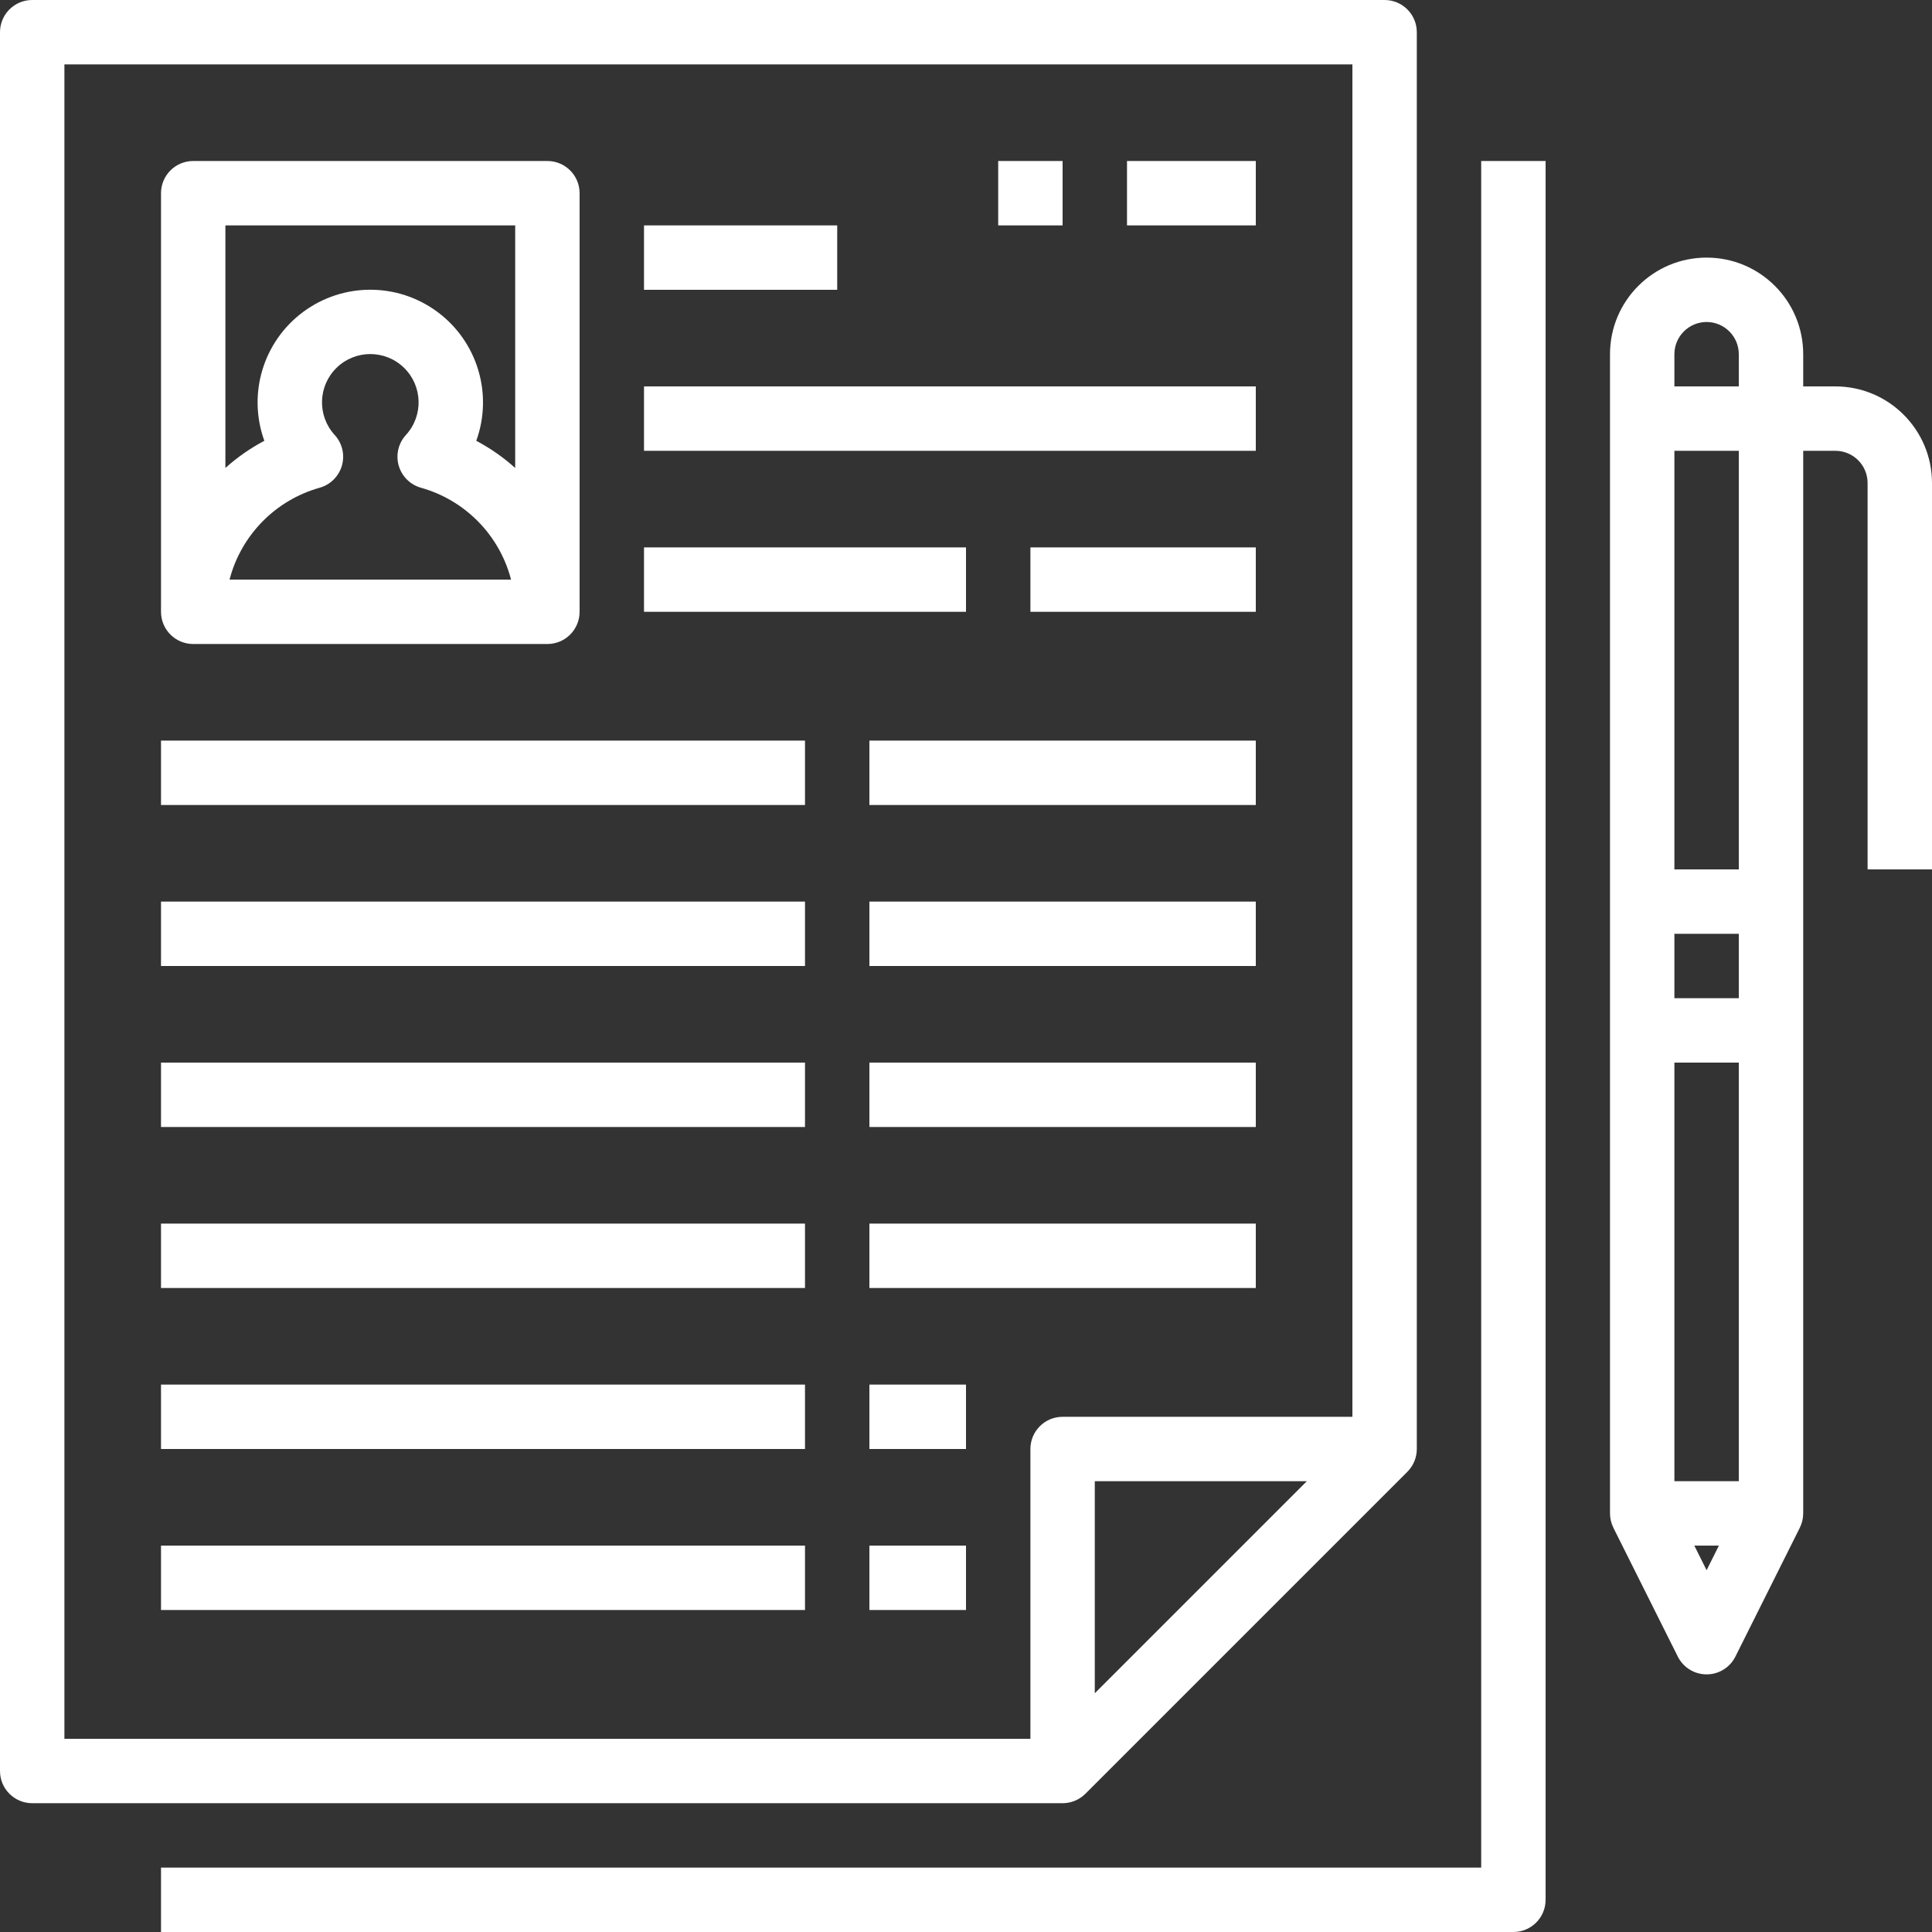 <?xml version="1.0" encoding="UTF-8"?>
<svg width="128px" height="128px" viewBox="0 0 128 128" version="1.1" xmlns="http://www.w3.org/2000/svg" xmlns:xlink="http://www.w3.org/1999/xlink">
    <rect x="0" y="0" width="128" height="128" fill="#333333" stroke="none"/>
    <title>Icons/CV</title>
    <g id="Icons/CV" stroke="none" stroke-width="1" fill="none" fill-rule="evenodd">
        <g id="resume" fill="#FFFFFF" fill-rule="nonzero">
            <path d="M98.133,123.733 L10.667,123.733 L10.667,128 L100.267,128 C101.445,128 102.4,127.045 102.4,125.867 L102.4,10.667 L98.133,10.667 L98.133,123.733 Z" id="Path"></path>
            <path d="M71.909,118.842 L93.242,97.509 C93.642,97.108 93.867,96.566 93.867,96 L93.867,2.133 C93.867,0.955 92.912,0 91.733,0 L2.133,0 C0.955,0 0,0.955 0,2.133 L0,117.333 C0,118.512 0.955,119.467 2.133,119.467 L70.4,119.467 C70.966,119.467 71.508,119.242 71.909,118.842 Z M72.533,112.183 L72.533,98.133 L86.583,98.133 L72.533,112.183 Z M4.267,4.267 L89.6,4.267 L89.6,93.867 L70.4,93.867 C69.222,93.867 68.267,94.822 68.267,96 L68.267,115.2 L4.267,115.2 L4.267,4.267 Z" id="Shape"></path>
            <polygon id="Path" points="10.667 49.067 53.333 49.067 53.333 53.333 10.667 53.333"></polygon>
            <polygon id="Path" points="10.667 59.733 53.333 59.733 53.333 64 10.667 64"></polygon>
            <polygon id="Path" points="10.667 70.4 53.333 70.4 53.333 74.667 10.667 74.667"></polygon>
            <polygon id="Path" points="10.667 81.067 53.333 81.067 53.333 85.333 10.667 85.333"></polygon>
            <polygon id="Path" points="10.667 91.733 53.333 91.733 53.333 96 10.667 96"></polygon>
            <polygon id="Path" points="10.667 102.4 53.333 102.4 53.333 106.667 10.667 106.667"></polygon>
            <polygon id="Path" points="57.6 49.067 83.2 49.067 83.2 53.333 57.6 53.333"></polygon>
            <polygon id="Path" points="57.6 59.733 83.2 59.733 83.2 64 57.6 64"></polygon>
            <polygon id="Path" points="57.6 70.4 83.2 70.4 83.2 74.667 57.6 74.667"></polygon>
            <polygon id="Path" points="57.6 81.067 83.2 81.067 83.2 85.333 57.6 85.333"></polygon>
            <polygon id="Path" points="57.6 91.733 64 91.733 64 96 57.6 96"></polygon>
            <polygon id="Path" points="57.6 102.4 64 102.4 64 106.667 57.6 106.667"></polygon>
            <path d="M12.8,42.667 L36.267,42.667 C37.445,42.667 38.4,41.712 38.4,40.533 L38.4,12.8 C38.4,11.622 37.445,10.667 36.267,10.667 L12.8,10.667 C11.622,10.667 10.667,11.622 10.667,12.8 L10.667,40.533 C10.667,41.712 11.622,42.667 12.8,42.667 Z M22.175,28.82 C21.005,27.544 21.062,25.569 22.304,24.362 C23.545,23.156 25.521,23.156 26.763,24.362 C28.005,25.569 28.062,27.544 26.892,28.82 C26.392,29.367 26.211,30.135 26.415,30.847 C26.62,31.56 27.179,32.116 27.893,32.315 C30.822,33.139 33.093,35.456 33.859,38.4 L15.208,38.4 C15.974,35.456 18.245,33.139 21.173,32.315 C21.888,32.116 22.447,31.56 22.652,30.848 C22.856,30.135 22.676,29.367 22.176,28.82 L22.175,28.82 Z M34.133,14.933 L34.133,31.004 C33.351,30.3 32.485,29.696 31.554,29.204 C32.676,26.105 31.633,22.637 28.989,20.671 C26.344,18.704 22.723,18.704 20.078,20.671 C17.433,22.637 16.391,26.105 17.513,29.204 C16.582,29.696 15.716,30.3 14.933,31.004 L14.933,14.933 L34.133,14.933 Z" id="Shape"></path>
            <polygon id="Path" points="42.667 14.933 55.467 14.933 55.467 19.2 42.667 19.2"></polygon>
            <polygon id="Path" points="42.667 25.6 83.2 25.6 83.2 29.867 42.667 29.867"></polygon>
            <polygon id="Path" points="42.667 36.267 64 36.267 64 40.533 42.667 40.533"></polygon>
            <polygon id="Path" points="68.267 36.267 83.2 36.267 83.2 40.533 68.267 40.533"></polygon>
            <polygon id="Path" points="74.667 10.667 83.2 10.667 83.2 14.933 74.667 14.933"></polygon>
            <polygon id="Path" points="66.133 10.667 70.4 10.667 70.4 14.933 66.133 14.933"></polygon>
            <path d="M121.6,25.6 L119.467,25.6 L119.467,23.467 C119.467,19.932 116.601,17.067 113.067,17.067 C109.532,17.067 106.667,19.932 106.667,23.467 L106.667,100.267 C106.667,100.598 106.745,100.924 106.894,101.22 L106.892,101.22 L111.159,109.753 C111.52,110.476 112.259,110.932 113.067,110.932 C113.875,110.932 114.613,110.476 114.975,109.753 L119.241,101.22 L119.24,101.22 C119.389,100.924 119.467,100.598 119.467,100.267 L119.467,29.867 L121.6,29.867 C122.778,29.868 123.732,30.822 123.733,32 L123.733,57.6 L128,57.6 L128,32 C127.996,28.467 125.133,25.604 121.6,25.6 L121.6,25.6 Z M113.067,21.333 C114.244,21.335 115.199,22.289 115.2,23.467 L115.2,25.6 L110.933,25.6 L110.933,23.467 C110.935,22.289 111.889,21.335 113.067,21.333 L113.067,21.333 Z M115.2,98.133 L110.933,98.133 L110.933,70.4 L115.2,70.4 L115.2,98.133 Z M115.2,66.133 L110.933,66.133 L110.933,61.867 L115.2,61.867 L115.2,66.133 Z M112.252,102.4 L113.882,102.4 L113.067,104.03 L112.252,102.4 Z M115.2,57.6 L110.933,57.6 L110.933,29.867 L115.2,29.867 L115.2,57.6 Z" id="Shape"></path>
        </g>
    </g>
</svg>